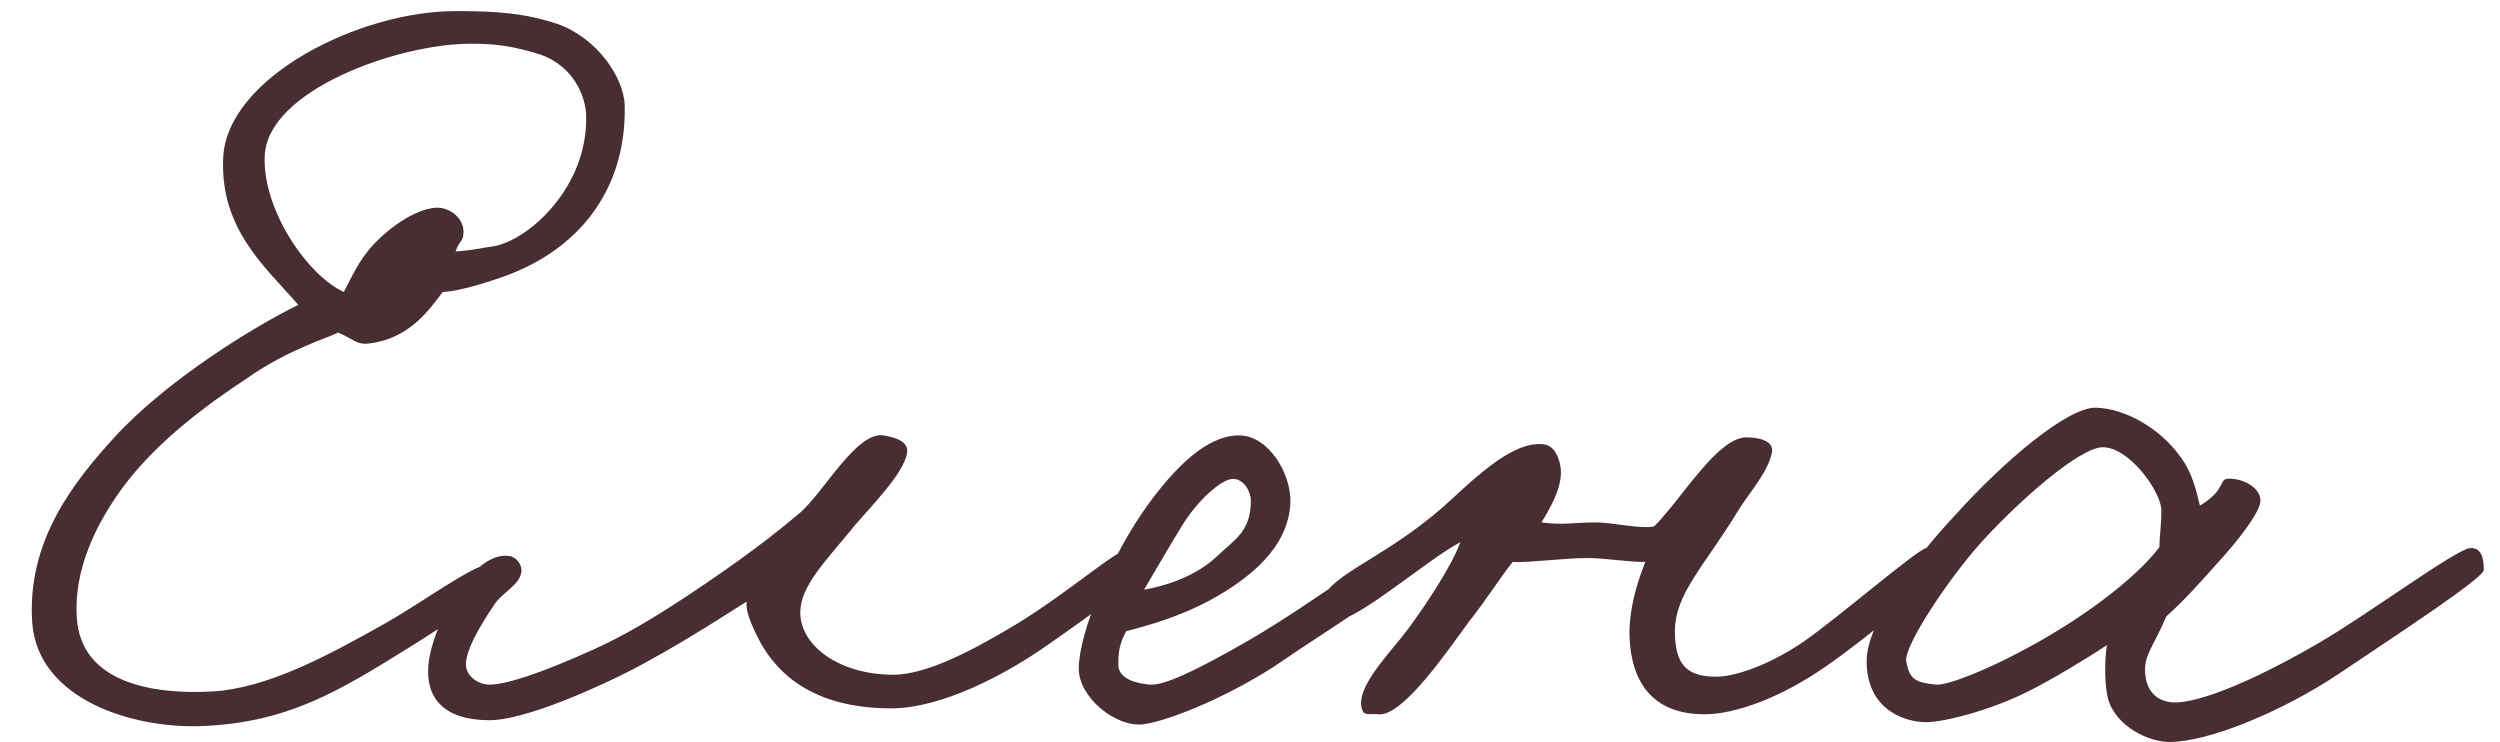 <?xml version="1.0" encoding="UTF-8"?> <svg xmlns="http://www.w3.org/2000/svg" width="91" height="27" viewBox="0 0 91 27" fill="none"><path d="M22.739 3.824C22.811 6.884 21.083 9.188 18.059 10.16C17.339 10.412 16.475 10.628 16.115 10.628C15.647 11.24 14.927 12.32 13.451 12.5C12.983 12.572 12.839 12.32 12.299 12.104C12.011 12.284 10.535 12.68 8.951 13.796C7.583 14.696 5.819 15.992 4.595 17.576C3.443 19.088 2.687 20.78 2.795 22.472C2.939 24.884 5.603 25.28 7.691 25.172C9.743 25.064 11.975 23.84 14.027 22.688C15.359 21.932 17.231 20.564 17.735 20.564C17.951 20.564 18.059 20.816 18.059 21.032C18.059 21.5 16.367 22.652 15.035 23.48C12.371 25.136 10.499 26.324 7.259 26.432C4.739 26.504 1.391 25.424 1.175 22.688C0.959 19.7 2.687 17.54 4.163 15.92C6.107 13.796 9.311 11.852 10.859 11.096C9.671 9.728 8.015 8.36 8.123 5.768C8.231 2.816 13.127 0.368 16.655 0.404C18.059 0.404 19.103 0.476 20.291 0.872C21.731 1.376 22.703 2.816 22.739 3.824ZM21.335 4.22C21.335 3.644 20.975 2.456 19.679 1.988C18.635 1.664 18.023 1.592 17.123 1.592C14.495 1.592 9.707 3.284 9.635 5.696C9.563 7.64 11.183 10.016 12.515 10.628C12.767 10.16 13.055 9.476 13.595 8.9C14.279 8.18 15.143 7.64 15.791 7.568C16.295 7.496 16.871 7.892 16.871 8.432C16.871 8.828 16.727 8.72 16.583 9.152C17.195 9.116 17.627 9.008 17.915 8.972C19.211 8.792 21.407 6.812 21.335 4.22ZM41.73 20.528C41.55 21.068 39.678 22.4 38.13 23.48C36.546 24.596 34.242 25.784 32.442 25.784C29.562 25.784 28.302 24.488 27.69 23.408C27.33 22.724 27.114 22.184 27.186 21.896C26.754 22.148 24.666 23.552 22.65 24.56C20.814 25.46 18.834 26.216 17.826 26.216C16.134 26.216 15.486 25.388 15.594 24.2C15.738 22.688 17.25 20.024 18.546 20.24C18.798 20.276 19.014 20.564 18.978 20.816C18.906 21.32 18.294 21.536 17.97 22.04C17.466 22.796 16.998 23.588 16.962 24.128C16.926 24.596 17.394 24.92 17.826 24.92C18.366 24.92 19.59 24.56 21.642 23.624C22.686 23.156 23.766 22.508 24.81 21.824C25.962 21.068 27.654 19.916 29.13 18.656C29.994 17.9 31.182 15.704 32.154 15.848C32.586 15.92 33.09 16.064 33.018 16.496C32.874 17.252 31.794 18.332 31.146 19.088C30.066 20.42 29.13 21.32 29.13 22.292C29.13 23.516 30.57 24.56 32.514 24.56C33.81 24.56 35.61 23.552 37.05 22.688C39.03 21.464 40.65 19.988 41.154 19.952C41.406 19.916 41.838 20.168 41.73 20.528ZM51.507 20.312C51.471 21.068 48.339 22.904 46.683 24.056C44.955 25.244 42.651 26.216 41.643 26.36C40.635 26.504 39.267 25.388 39.267 24.344C39.267 23.012 40.455 20.204 41.787 18.368C43.119 16.532 44.199 15.848 45.099 15.848C46.179 15.848 47.007 17.252 46.971 18.296C46.899 19.952 45.459 21.068 44.091 21.824C42.975 22.436 41.823 22.76 40.995 22.976C40.743 23.444 40.707 23.732 40.707 24.2C40.707 24.74 41.427 24.884 41.859 24.92C42.363 24.956 43.479 24.452 45.531 23.264C47.763 21.968 50.571 19.808 51.003 19.808C51.219 19.808 51.543 19.772 51.507 20.312ZM45.531 18.224C45.531 17.9 45.279 17.432 44.883 17.432C44.451 17.432 43.551 18.26 43.011 19.16C42.651 19.736 41.859 21.104 41.643 21.464C42.291 21.356 43.479 21.032 44.307 20.24C44.955 19.628 45.531 19.34 45.531 18.224ZM70.687 20.456C70.759 20.96 67.807 23.336 66.439 24.272C64.783 25.424 63.127 26 62.047 26C59.815 26 59.311 24.38 59.311 22.976C59.347 21.788 59.743 20.852 59.887 20.456C59.239 20.456 58.375 20.312 57.799 20.312C56.935 20.312 55.603 20.492 55.063 20.456C54.595 21.032 54.163 21.752 53.479 22.616C52.759 23.588 51.067 26.108 50.167 26C49.951 25.964 49.663 26.072 49.591 25.856C49.267 25.064 50.635 23.732 51.247 22.904C51.859 22.076 52.831 20.636 53.155 19.736C51.931 20.384 49.483 22.544 48.583 22.616C48.367 22.616 48.187 22.328 48.151 22.112C47.971 21.032 50.167 20.528 52.543 18.44C53.479 17.612 54.991 16.028 56.179 16.172C56.539 16.208 56.719 16.568 56.791 16.928C56.935 17.612 56.467 18.44 56.107 19.016C56.935 19.124 57.223 19.016 58.123 19.016C58.663 19.016 59.743 19.268 60.211 19.16C60.607 18.764 61.075 18.152 61.471 17.648C61.975 17.036 62.839 15.92 63.559 15.92C63.991 15.92 64.603 16.028 64.495 16.496C64.315 17.252 63.667 17.936 63.271 18.584C62.047 20.6 60.967 21.608 60.967 22.976C60.967 24.2 61.399 24.632 62.479 24.632C63.091 24.632 64.279 24.272 65.575 23.408C66.799 22.58 69.751 20.024 70.111 19.952C70.471 19.88 70.651 20.096 70.687 20.456ZM90.41 20.744C90.41 21.032 87.494 22.94 85.19 24.488C83.102 25.892 80.402 27.008 78.962 27.008C78.242 27.008 77.018 26.468 76.73 25.424C76.622 25.028 76.586 24.128 76.694 23.48C75.938 23.984 74.678 24.74 73.886 25.136C72.482 25.856 70.754 26.288 70.106 26.288C69.458 26.288 67.946 25.928 67.946 24.056C67.946 22.76 69.494 20.528 71.222 18.692C72.878 16.856 75.254 14.804 76.298 14.84C77.414 14.876 78.638 15.632 79.322 16.568C79.862 17.252 79.97 18.044 80.078 18.404C81.158 17.756 80.654 17.36 81.266 17.432C81.77 17.468 82.346 17.828 82.274 18.296C82.202 18.692 81.554 19.592 80.654 20.564C80.078 21.212 79.466 21.896 78.854 22.436C78.35 23.624 77.99 23.876 78.098 24.632C78.17 25.172 78.53 25.568 79.178 25.568C79.97 25.568 81.734 24.956 84.398 23.408C86.198 22.364 89.402 19.988 89.906 19.952C90.338 19.916 90.41 20.348 90.41 20.744ZM78.674 18.584C78.674 17.9 77.486 16.244 76.514 16.28C75.686 16.316 73.562 18.152 72.122 19.736C70.862 21.14 69.314 23.516 69.386 24.056C69.494 24.74 69.746 24.848 70.466 24.92C70.898 24.956 72.302 24.38 73.454 23.768C75.686 22.616 77.738 21.068 78.602 19.916C78.602 19.556 78.674 19.124 78.674 18.584Z" fill="#482D32"></path></svg> 